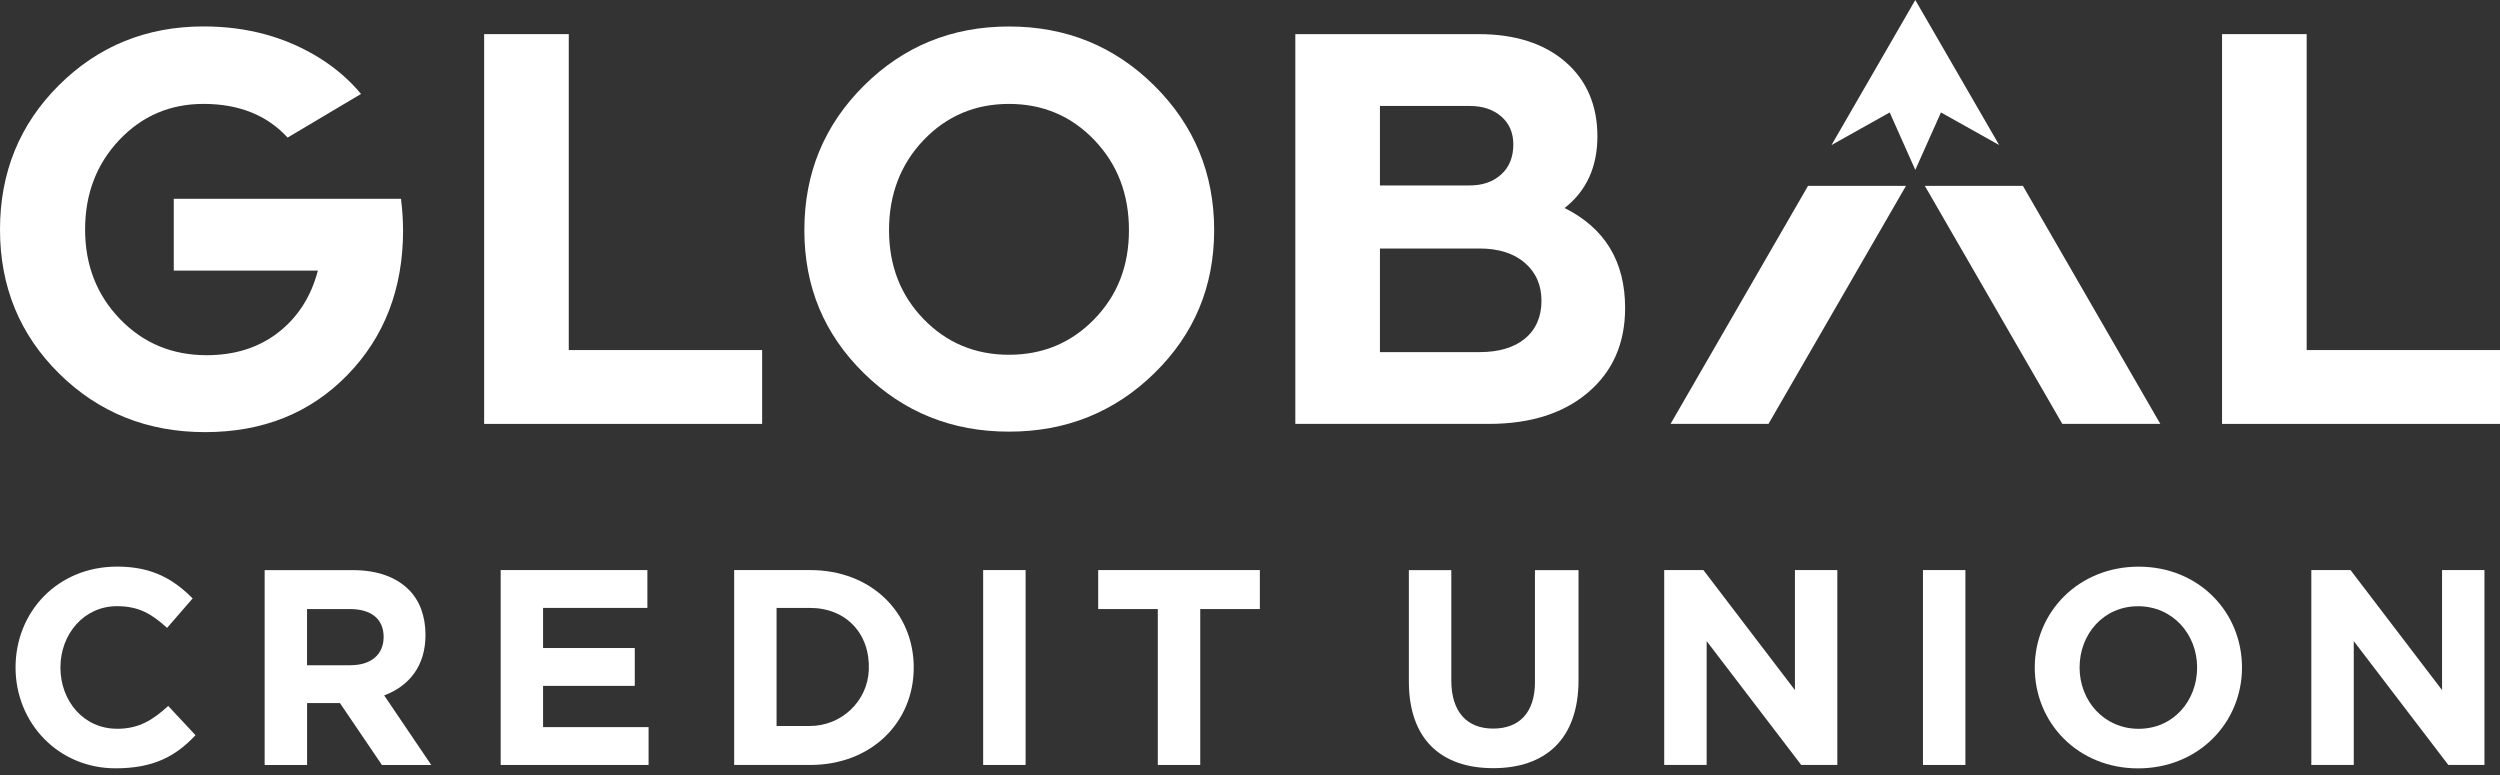 <?xml version="1.0" encoding="UTF-8"?>
<svg width="300px" height="93px" viewBox="0 0 300 93" version="1.1" xmlns="http://www.w3.org/2000/svg" xmlns:xlink="http://www.w3.org/1999/xlink">
    <rect x="0" y="0" width="300" height="93" fill="#333333" stroke="none"/>
    <title>global-cu-logo_v_clr_rgb-1</title>
    <g id="Page-1" stroke="none" stroke-width="1" fill="none" fill-rule="evenodd">
        <g id="global-cu-logo_v_clr_rgb-1" transform="translate(0, 0.002)" fill="#FFFFFF" fill-rule="nonzero">
            <polygon id="Path" points="239.9 17.403 229.836 0 219.781 17.403 226.764 13.493 229.836 20.385 232.916 13.493"></polygon>
            <polygon id="Path" points="247.478 50.864 259.236 50.864 242.749 22.306 230.983 22.306"></polygon>
            <polygon id="Path" points="200.468 50.864 212.219 50.864 228.714 22.306 216.961 22.306"></polygon>
            <path d="M14.034,87.447 C10.025,87.447 7.251,84.107 7.251,80.093 C7.251,76.078 10.09,72.739 14.034,72.739 C16.71,72.739 18.243,73.707 20.049,75.344 L23.122,71.804 C20.952,69.666 18.477,67.99 14.066,67.99 C6.881,67.99 1.866,73.441 1.866,80.093 C1.866,86.745 6.979,92.195 13.865,92.195 C18.379,92.195 21.049,90.792 23.46,88.22 L20.186,84.712 C18.347,86.381 16.71,87.453 14.034,87.453 L14.034,87.447 Z" id="Path"></path>
            <path d="M51.058,76.196 C51.058,73.922 50.363,72.084 49.077,70.785 C47.557,69.252 45.277,68.414 42.334,68.414 L31.758,68.414 L31.758,91.8 L36.851,91.8 L36.851,84.368 L40.794,84.368 L45.835,91.8 L51.753,91.8 L46.102,83.446 C49.045,82.342 51.058,79.97 51.058,76.196 Z M42.074,79.827 L36.844,79.827 L36.844,73.084 L41.977,73.084 C44.491,73.084 46.037,74.228 46.037,76.436 C46.037,78.483 44.594,79.821 42.081,79.821 L42.074,79.827 Z" id="Shape"></path>
            <polygon id="Path" points="65.169 82.302 76.173 82.302 76.173 77.761 65.169 77.761 65.169 72.947 77.687 72.947 77.687 68.407 60.082 68.407 60.082 91.793 77.83 91.793 77.83 87.252 65.169 87.252"></polygon>
            <path d="M97.222,68.407 L88.101,68.407 L88.101,91.793 L97.222,91.793 C104.569,91.793 109.649,86.681 109.649,80.1 C109.649,73.519 104.569,68.407 97.222,68.407 Z M97.196,87.116 L93.188,87.116 L93.188,72.947 L97.183,72.947 C101.535,72.947 104.433,76.04 104.257,80.392 C104.108,84.16 100.963,87.116 97.189,87.116 L97.196,87.116 Z" id="Shape"></path>
            <polygon id="Path" points="123.072 68.407 117.979 68.407 117.979 91.793 123.072 91.793"></polygon>
            <polygon id="Path" points="131.784 73.084 138.936 73.084 138.936 91.793 144.029 91.793 144.029 73.084 151.182 73.084 151.182 68.407 131.784 68.407"></polygon>
            <path d="M184.199,81.815 C184.199,85.525 182.303,87.428 179.179,87.428 C176.054,87.428 174.157,85.453 174.157,81.646 L174.157,68.414 L169.064,68.414 L169.064,81.783 C169.064,88.669 172.903,92.177 179.179,92.177 C185.453,92.177 189.422,88.701 189.422,81.614 L189.422,68.414 L184.194,68.414 L184.194,81.815 L184.199,81.815 Z" id="Path"></path>
            <polygon id="Path" points="215.393 82.809 204.409 68.407 199.705 68.407 199.705 91.793 204.798 91.793 204.798 76.93 216.148 91.793 220.479 91.793 220.479 68.407 215.393 68.407"></polygon>
            <polygon id="Path" points="235.848 68.407 230.756 68.407 230.756 91.793 235.848 91.793"></polygon>
            <path d="M256.638,67.997 C249.421,67.997 244.171,73.448 244.171,80.1 C244.171,86.752 249.355,92.202 256.572,92.202 C263.79,92.202 269.039,86.752 269.039,80.1 C269.039,73.448 263.862,67.997 256.638,67.997 Z M256.638,87.454 C252.493,87.454 249.55,84.114 249.55,80.1 C249.55,76.085 252.422,72.746 256.567,72.746 C260.71,72.746 263.655,76.085 263.655,80.1 C263.655,84.114 260.783,87.454 256.638,87.454 Z" id="Shape"></path>
            <polygon id="Path" points="293.047 82.809 282.062 68.407 277.359 68.407 277.359 91.793 282.452 91.793 282.452 76.93 293.8 91.793 298.134 91.793 298.134 68.407 293.047 68.407"></polygon>
            <path d="M121.078,51.795 C127.932,51.795 133.746,49.456 138.527,44.779 C143.308,40.102 145.699,34.379 145.699,27.61 C145.699,20.84 143.308,15.026 138.527,10.284 C133.746,5.542 127.932,3.177 121.078,3.177 C114.225,3.177 108.424,5.548 103.662,10.284 C98.9,15.02 96.523,20.795 96.523,27.61 C96.523,34.424 98.9,40.102 103.662,44.779 C108.424,49.456 114.225,51.795 121.078,51.795 Z M110.834,16.806 C113.601,13.915 117.018,12.467 121.078,12.467 C125.139,12.467 128.556,13.915 131.323,16.806 C134.09,19.697 135.474,23.296 135.474,27.61 C135.474,31.923 134.09,35.438 131.323,38.289 C128.556,41.141 125.139,42.57 121.078,42.57 C117.018,42.57 113.601,41.141 110.834,38.289 C108.066,35.438 106.683,31.878 106.683,27.61 C106.683,23.342 108.066,19.704 110.834,16.806 Z" id="Shape"></path>
            <path d="M187.751,24.959 C190.376,22.906 191.688,20.035 191.688,16.345 C191.688,12.655 190.408,9.634 187.842,7.419 C185.277,5.204 181.802,4.093 177.41,4.093 L155.439,4.093 L155.439,50.866 L178.644,50.866 C183.645,50.866 187.629,49.605 190.584,47.079 C193.54,44.551 195.014,41.18 195.014,36.957 C195.014,31.377 192.59,27.375 187.751,24.959 Z M165.593,12.713 L176.364,12.713 C177.923,12.713 179.182,13.136 180.15,13.974 C181.113,14.812 181.599,15.929 181.599,17.326 C181.599,18.846 181.118,20.048 180.15,20.925 C179.189,21.808 177.923,22.25 176.364,22.25 L165.593,22.25 L165.593,12.713 Z M183.009,40.621 C181.697,41.706 179.871,42.252 177.533,42.252 L165.593,42.252 L165.593,29.818 L177.533,29.818 C179.832,29.818 181.646,30.39 182.977,31.539 C184.309,32.689 184.977,34.209 184.977,36.093 C184.977,37.977 184.322,39.53 183.009,40.615 L183.009,40.621 Z" id="Shape"></path>
            <polygon id="Path" points="276.801 4.093 266.647 4.093 266.647 50.866 300 50.866 300 42.005 276.801 42.005"></polygon>
            <polygon id="Path" points="91.456 42.005 68.252 42.005 68.252 4.093 58.098 4.093 58.098 50.866 91.456 50.866"></polygon>
            <path d="M48.365,27.609 C48.365,26.42 48.28,25.166 48.118,23.854 L20.853,23.854 L20.853,32.468 L38.146,32.468 C37.327,35.587 35.749,38.055 33.41,39.88 C31.072,41.706 28.2,42.622 24.796,42.622 C20.652,42.622 17.183,41.173 14.396,38.282 C11.609,35.392 10.212,31.812 10.212,27.544 C10.212,23.276 11.576,19.697 14.305,16.806 C17.033,13.915 20.405,12.466 24.426,12.466 C28.681,12.466 32.039,13.818 34.515,16.507 L43.323,11.271 C41.966,9.641 40.342,8.218 38.432,7.016 C34.346,4.45 29.681,3.17 24.432,3.17 C17.579,3.17 11.797,5.522 7.074,10.219 C2.358,14.915 0,20.691 0,27.544 C0,34.398 2.371,40.16 7.107,44.837 C11.849,49.514 17.683,51.853 24.614,51.853 C31.546,51.853 37.243,49.566 41.693,44.993 C46.143,40.42 48.371,34.625 48.371,27.609 L48.365,27.609 Z" id="Path"></path>
        </g>
    </g>
</svg>